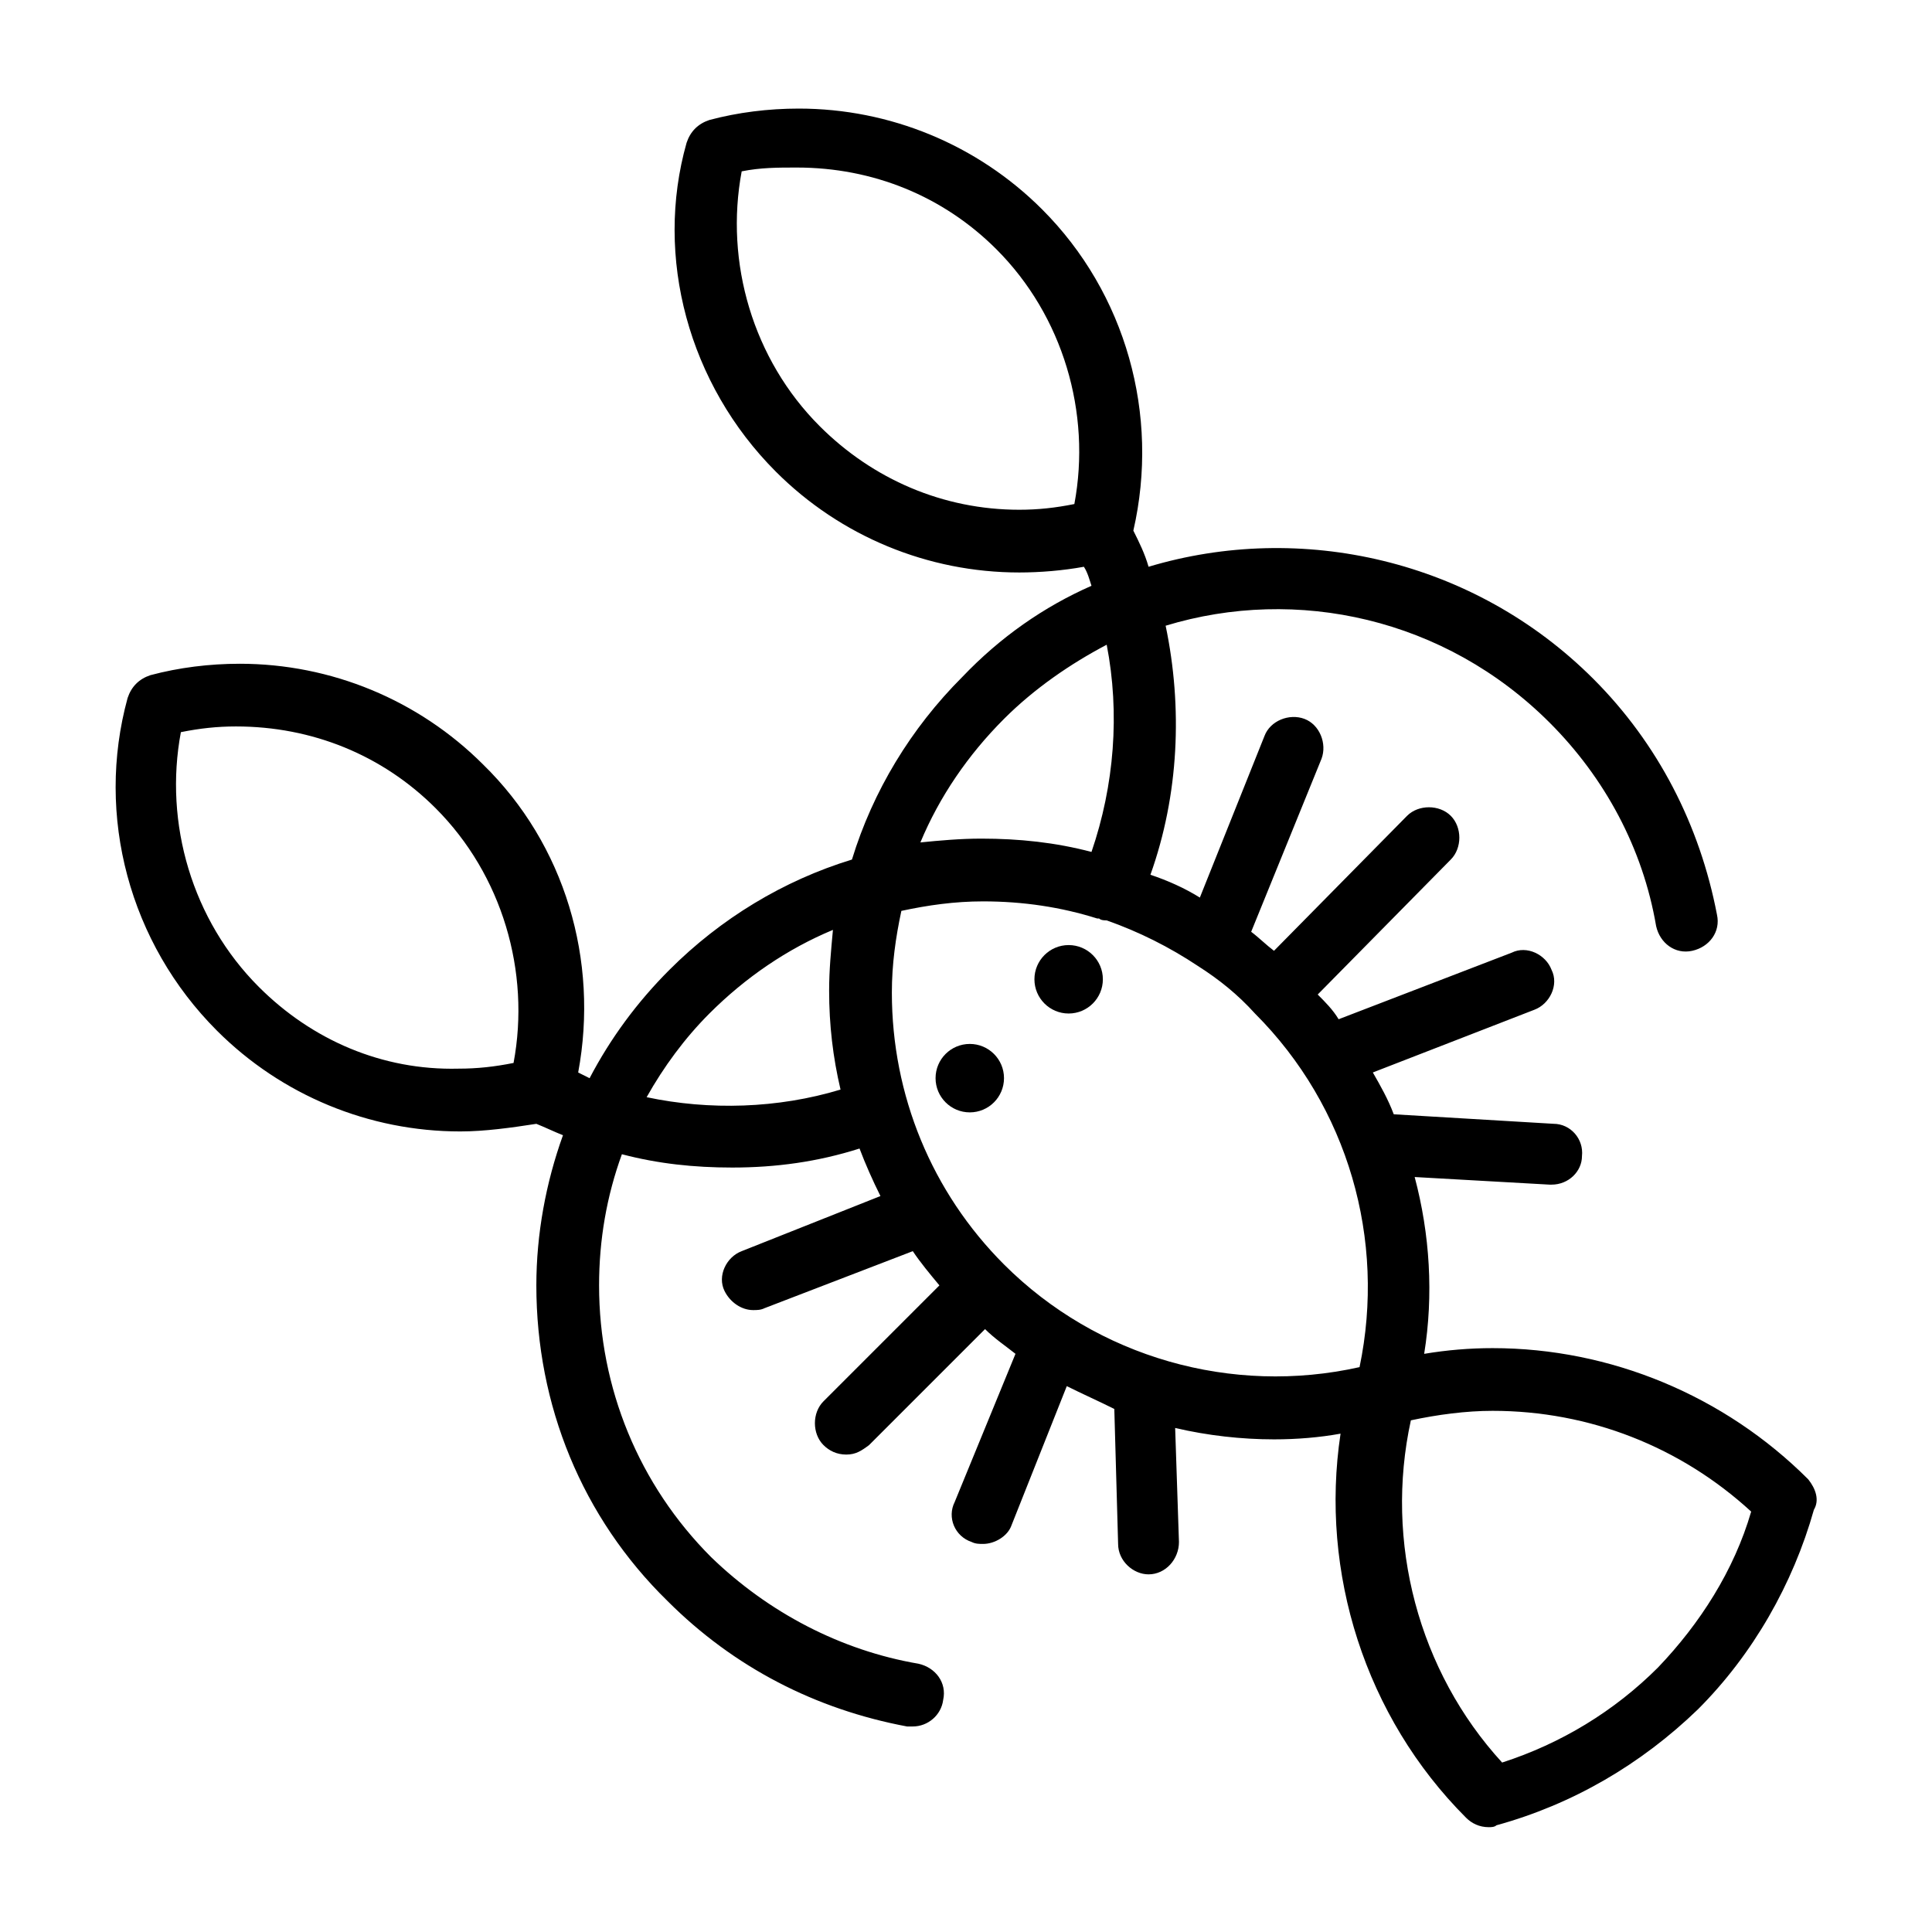 <?xml version="1.0" encoding="UTF-8"?>
<!-- Uploaded to: SVG Repo, www.svgrepo.com, Generator: SVG Repo Mixer Tools -->
<svg fill="#000000" width="800px" height="800px" version="1.1" viewBox="144 144 512 512" xmlns="http://www.w3.org/2000/svg">
 <g>
  <path d="m623.19 536.03c-22.168-22.168-52.395-34.762-83.633-34.762-6.047 0-12.09 0.504-18.137 1.512 2.519-15.617 1.512-31.738-2.519-46.855l35.77 2.016h0.504c4.535 0 8.062-3.527 8.062-7.559 0.504-4.535-3.023-8.566-7.559-8.566l-42.32-2.519c-1.512-4.031-3.527-7.559-5.543-11.082l42.824-16.625c4.031-1.512 6.551-6.551 4.535-10.578-1.512-4.031-6.551-6.551-10.578-4.535l-45.848 17.633c-1.512-2.519-3.527-4.535-5.543-6.551l35.266-35.77c3.023-3.023 3.023-8.566 0-11.586-3.023-3.023-8.566-3.023-11.586 0l-35.266 35.77c-2.016-1.512-4.031-3.527-6.047-5.039l18.641-45.848c1.512-4.031-0.504-9.07-4.535-10.578-4.031-1.512-9.07 0.504-10.578 4.535l-17.129 42.824c-4.031-2.519-8.566-4.535-13.098-6.047 7.559-21.16 8.566-44.336 4.031-66 34.762-10.578 74.059-2.016 101.77 25.695 14.609 14.609 24.688 33.25 28.215 53.906 1.008 4.535 5.039 7.559 9.574 6.551 4.535-1.008 7.559-5.039 6.551-9.574-4.535-23.68-15.617-45.344-32.746-62.473-31.738-31.738-77.586-41.816-117.89-29.727-1.008-3.527-2.519-6.551-4.031-9.574 7.055-30.73-2.016-62.977-24.184-85.145-17.129-17.129-40.305-26.703-64.488-26.703-8.062 0-16.121 1.008-23.68 3.023-3.023 1.008-5.039 3.023-6.047 6.047-8.57 30.234 0.496 63.988 23.672 87.164 17.129 17.129 40.305 26.703 64.488 26.703 5.543 0 11.586-0.504 17.129-1.512 1.008 1.512 1.512 3.527 2.016 5.039-12.594 5.543-24.184 13.602-34.258 24.184-13.602 13.602-23.68 30.23-29.223 48.367-18.137 5.543-34.762 15.617-48.367 29.223-8.566 8.566-15.617 18.137-21.16 28.719-1.008-0.504-2.016-1.008-3.023-1.512 5.543-29.727-3.527-60.457-25.191-81.617-17.129-17.129-40.305-26.703-64.488-26.703-8.062 0-16.121 1.008-23.68 3.023-3.023 1.008-5.039 3.023-6.047 6.047-8.566 31.234 0.504 64.992 23.68 88.168 17.129 17.129 40.305 26.703 64.488 26.703 6.551 0 13.602-1.008 20.152-2.016 2.519 1.008 4.535 2.016 7.055 3.023-4.535 12.594-7.055 26.199-7.055 39.801 0 31.738 12.09 61.465 34.762 83.633 17.633 17.633 39.297 28.719 63.48 33.25h1.512c4.031 0 7.559-3.023 8.062-7.055 1.008-4.535-2.016-8.566-6.551-9.574-20.656-3.527-39.801-13.602-54.914-28.215-19.145-19.145-29.727-44.84-29.727-72.043 0-12.09 2.016-23.68 6.047-34.762 9.574 2.519 19.145 3.527 29.223 3.527 11.586 0 22.672-1.512 33.754-5.039 1.512 4.031 3.527 8.566 5.543 12.594l-36.773 14.605c-4.031 1.512-6.551 6.551-4.535 10.578 1.512 3.023 4.535 5.039 7.559 5.039 1.008 0 2.016 0 3.023-0.504l39.297-15.113c2.016 3.023 4.535 6.047 7.055 9.07l-30.73 30.73c-3.023 3.023-3.023 8.566 0 11.586 1.512 1.512 3.527 2.519 6.047 2.519s4.031-1.008 6.047-2.519l30.73-30.73c2.519 2.519 5.543 4.535 8.062 6.551l-16.121 39.297c-2.023 4.027-0.008 9.066 4.527 10.578 1.008 0.504 2.016 0.504 3.023 0.504 3.023 0 6.551-2.016 7.559-5.039l14.609-36.777c4.031 2.016 8.566 4.031 12.594 6.047l1.008 35.77c0 4.535 4.031 8.062 8.062 8.062 4.535 0 8.062-4.031 8.062-8.566l-1.008-30.23c8.566 2.016 17.633 3.023 26.199 3.023 6.047 0 12.09-0.504 17.633-1.512-5.543 36.777 6.551 75.066 33.25 101.77 1.512 1.512 3.527 2.519 6.047 2.519 0.504 0 1.512 0 2.016-0.504 20.152-5.543 38.289-16.121 53.402-30.73 14.609-14.609 25.191-33.25 30.73-52.898 1.512-2.519 0.504-5.543-1.512-8.062zm-261.98-279.11c-17.633-17.633-25.191-43.328-20.656-67.512 5.035-1.008 9.57-1.008 14.609-1.008 20.152 0 38.793 7.559 52.898 21.664 17.633 17.633 25.191 43.328 20.656 67.512-5.039 1.008-9.574 1.512-14.609 1.512-20.152 0-38.793-8.062-52.898-22.168zm-148.62 148.62c-17.633-17.633-25.191-43.328-20.656-67.512 5.039-1.008 9.574-1.512 14.609-1.512 20.152 0 38.793 7.559 52.898 21.664 17.633 17.633 25.191 43.328 20.656 67.512-5.039 1.008-9.574 1.512-14.609 1.512-20.152 0.504-38.793-7.555-52.898-21.664zm197.49-71.035c8.062-8.062 17.633-14.609 27.207-19.648 3.527 18.137 2.016 37.281-4.031 54.914-9.574-2.519-19.145-3.527-29.223-3.527-5.543 0-11.082 0.504-16.121 1.008 5.039-12.09 12.598-23.176 22.168-32.746zm-94.715 100.26c4.535-8.062 10.078-15.617 16.625-22.168 9.574-9.574 20.656-17.129 32.746-22.168-0.504 5.543-1.008 10.578-1.008 16.121 0 9.07 1.008 17.633 3.023 26.199-16.625 5.039-34.762 5.543-51.387 2.016zm94.715 44.336c-19.145-19.145-29.727-44.84-29.727-72.043 0-7.559 1.008-14.609 2.519-21.664 7.055-1.512 14.105-2.519 21.664-2.519 10.578 0 20.656 1.512 30.23 4.535h0.504c0.504 0.504 1.512 0.504 2.016 0.504 8.566 3.023 16.625 7.055 24.184 12.09 5.543 3.527 10.578 7.559 15.113 12.594 24.688 24.688 34.762 59.953 27.711 93.707-33.758 7.559-69.527-2.516-94.215-27.203zm173.31 106.8c-11.586 11.586-25.695 20.152-41.312 25.191-22.168-24.184-31.234-58.441-24.184-90.688 7.055-1.512 14.609-2.519 21.664-2.519 25.695 0 49.879 9.574 68.52 26.703-4.535 15.621-13.605 29.727-24.688 41.312z"/>
  <path d="m410.07 429.72c0 5.008-4.059 9.07-9.066 9.07-5.012 0-9.07-4.062-9.07-9.07 0-5.008 4.059-9.066 9.07-9.066 5.008 0 9.066 4.059 9.066 9.066"/>
  <path d="m436.27 403.52c0 5.012-4.062 9.07-9.07 9.07s-9.066-4.059-9.066-9.07c0-5.008 4.059-9.066 9.066-9.066s9.07 4.059 9.07 9.066"/>
 </g>
</svg>